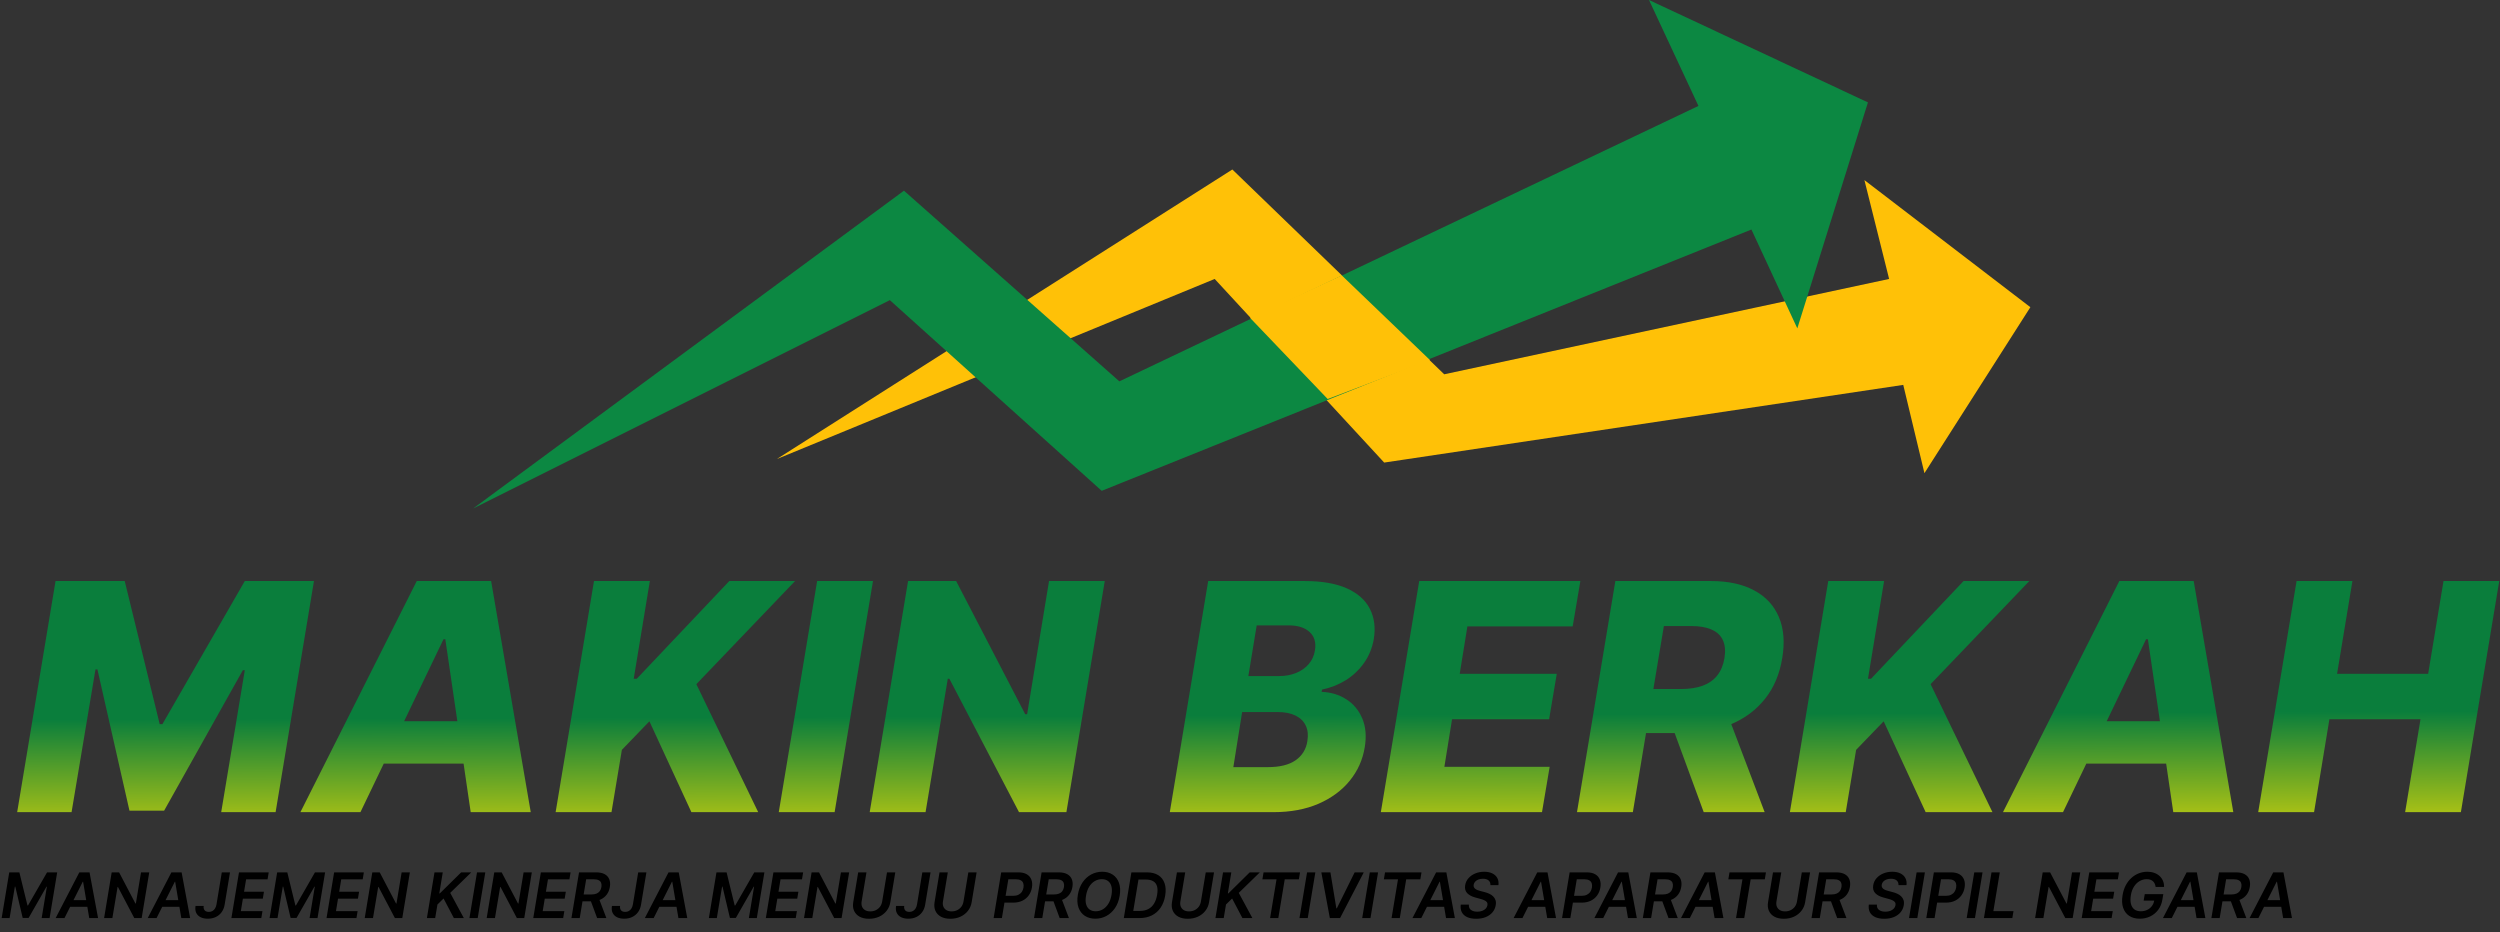 <svg width="354" height="132" viewBox="0 0 354 132" fill="none" xmlns="http://www.w3.org/2000/svg">
<rect x="0" y="0" width="354" height="132" fill="#333333" stroke="none"/>
<path d="M7.865 82.273H17.66L22.614 102.536H22.998L34.663 82.273H44.459L39.026 115H31.323L34.663 94.897H34.392L23.238 114.792H18.332L13.793 94.785H13.522L10.134 115H2.431L7.865 82.273ZM51.039 115H42.538L59.013 82.273H69.544L75.153 115H66.651L63.056 90.519H62.8L51.039 115ZM52.062 102.12H69.832L68.809 108.129H51.039L52.062 102.12ZM78.677 115L84.11 82.273H92.02L89.735 96.112H90.166L103.27 82.273H112.586L98.604 96.879L107.361 115H97.901L91.956 102.136L88.057 106.179L86.587 115H78.677ZM123.617 82.273L118.183 115H110.273L115.706 82.273H123.617ZM156.436 82.273L151.003 115H144.291L134.431 96.112H134.207L131.059 115H123.149L128.582 82.273H135.39L145.17 101.129H145.441L148.542 82.273H156.436ZM165.644 115L171.078 82.273H184.725C187.175 82.273 189.172 82.619 190.717 83.311C192.262 84.004 193.349 84.973 193.977 86.22C194.616 87.466 194.797 88.91 194.52 90.55C194.297 91.786 193.839 92.894 193.146 93.874C192.464 94.844 191.612 95.653 190.589 96.303C189.567 96.942 188.437 97.39 187.202 97.646L187.138 97.965C188.459 98.019 189.625 98.37 190.637 99.02C191.66 99.67 192.416 100.581 192.906 101.752C193.396 102.914 193.508 104.277 193.242 105.843C192.954 107.601 192.246 109.173 191.117 110.558C189.998 111.932 188.523 113.018 186.69 113.817C184.858 114.606 182.738 115 180.33 115H165.644ZM174.641 108.624H179.531C181.225 108.624 182.535 108.299 183.462 107.649C184.4 106.989 184.954 106.083 185.124 104.933C185.263 104.091 185.188 103.366 184.9 102.759C184.613 102.141 184.133 101.667 183.462 101.337C182.791 100.996 181.944 100.826 180.921 100.826H175.888L174.641 108.624ZM176.767 95.728H181.161C182.013 95.728 182.796 95.584 183.51 95.296C184.235 95.009 184.831 94.593 185.3 94.05C185.779 93.507 186.078 92.852 186.195 92.085C186.376 90.987 186.126 90.124 185.444 89.496C184.762 88.867 183.766 88.553 182.455 88.553H177.949L176.767 95.728ZM195.527 115L200.96 82.273H223.78L222.693 88.697H207.784L206.697 95.408H220.44L219.354 101.848H205.611L204.524 108.576H219.433L218.347 115H195.527ZM223.301 115L228.734 82.273H242.253C244.703 82.273 246.749 82.715 248.389 83.599C250.03 84.473 251.197 85.73 251.889 87.37C252.581 89 252.741 90.934 252.368 93.171C252.006 95.43 251.197 97.353 249.939 98.94C248.693 100.517 247.084 101.721 245.113 102.551C243.153 103.382 240.927 103.798 238.434 103.798H229.884L230.939 97.566H238.018C239.201 97.566 240.224 97.411 241.086 97.102C241.949 96.783 242.637 96.303 243.148 95.664C243.67 95.014 244.016 94.183 244.187 93.171C244.346 92.159 244.272 91.323 243.963 90.662C243.665 89.991 243.137 89.49 242.381 89.16C241.635 88.819 240.676 88.649 239.504 88.649H235.605L231.211 115H223.301ZM244.203 100.043L249.876 115H241.246L235.749 100.043H244.203ZM253.447 115L258.88 82.273H266.79L264.505 96.112H264.937L278.04 82.273H287.357L273.374 96.879L282.131 115H272.671L266.727 102.136L262.827 106.179L261.357 115H253.447ZM292.123 115H283.622L300.097 82.273H310.628L316.237 115H307.736L304.14 90.519H303.884L292.123 115ZM293.146 102.12H310.916L309.893 108.129H292.123L293.146 102.12ZM319.761 115L325.194 82.273H333.104L330.931 95.408H343.827L346 82.273H353.894L348.461 115H340.567L342.74 101.848H329.844L327.671 115H319.761Z" fill="url(#paint0_linear_3944_13875)" fill-opacity="0.85"/>
<path d="M1.308 123.527H2.743L3.891 128.217H3.966L6.662 123.527H8.097L7.023 130H5.898L6.637 125.553H6.58L4.052 129.981H3.214L2.165 125.544H2.105L1.359 130H0.234L1.308 123.527ZM9.131 130H7.879L11.232 123.527H12.68L13.887 130H12.636L11.767 124.855H11.716L9.131 130ZM9.592 127.462H13.005L12.848 128.404H9.434L9.592 127.462ZM21.134 123.527L20.059 130H19.016L16.699 125.591H16.649L15.912 130H14.74L15.814 123.527H16.864L19.177 127.939H19.237L19.967 123.527H21.134ZM22.168 130H20.916L24.27 123.527H25.717L26.924 130H25.673L24.804 124.855H24.753L22.168 130ZM22.629 127.462H26.043L25.885 128.404H22.471L22.629 127.462ZM31.405 123.527H32.568L31.81 128.094C31.742 128.509 31.599 128.866 31.38 129.166C31.163 129.463 30.887 129.691 30.552 129.851C30.219 130.009 29.842 130.088 29.42 130.088C29.039 130.088 28.706 130.021 28.422 129.886C28.137 129.749 27.928 129.547 27.793 129.279C27.658 129.01 27.623 128.677 27.688 128.281H28.839C28.814 128.46 28.826 128.613 28.877 128.739C28.93 128.865 29.014 128.961 29.13 129.027C29.248 129.092 29.393 129.125 29.566 129.125C29.758 129.125 29.927 129.083 30.075 129.001C30.224 128.919 30.349 128.799 30.448 128.641C30.547 128.483 30.616 128.29 30.656 128.063L31.405 123.527ZM32.766 130L33.84 123.527H38.05L37.886 124.51H34.849L34.558 126.267H37.377L37.213 127.25H34.394L34.103 129.017H37.165L37.001 130H32.766ZM39.246 123.527H40.681L41.829 128.217H41.904L44.6 123.527H46.035L44.961 130H43.836L44.575 125.553H44.518L41.99 129.981H41.152L40.103 125.544H40.043L39.297 130H38.172L39.246 123.527ZM46.237 130L47.312 123.527H51.522L51.358 124.51H48.32L48.029 126.267H50.849L50.684 127.25H47.865L47.574 129.017H50.637L50.473 130H46.237ZM58.037 123.527L56.963 130H55.92L53.603 125.591H53.553L52.816 130H51.644L52.718 123.527H53.767L56.081 127.939H56.141L56.871 123.527H58.037ZM60.448 130L61.523 123.527H62.695L62.205 126.501H62.284L65.299 123.527H66.731L63.751 126.432L65.679 130H64.269L62.809 127.225L61.943 128.078L61.62 130H60.448ZM68.718 123.527L67.644 130H66.471L67.546 123.527H68.718ZM75.307 123.527L74.233 130H73.189L70.873 125.591H70.822L70.086 130H68.913L69.988 123.527H71.037L73.351 127.939H73.411L74.141 123.527H75.307ZM75.51 130L76.585 123.527H80.794L80.63 124.51H77.593L77.302 126.267H80.121L79.957 127.25H77.138L76.847 129.017H79.91L79.745 130H75.51ZM80.916 130L81.991 123.527H84.418C84.915 123.527 85.319 123.614 85.629 123.786C85.938 123.959 86.154 124.202 86.276 124.513C86.399 124.823 86.425 125.184 86.355 125.597C86.288 126.01 86.141 126.37 85.913 126.675C85.688 126.979 85.389 127.213 85.019 127.38C84.65 127.546 84.217 127.63 83.72 127.63H81.991L82.155 126.656H83.729C84.02 126.656 84.264 126.616 84.462 126.536C84.66 126.454 84.816 126.335 84.93 126.179C85.046 126.021 85.123 125.827 85.161 125.597C85.197 125.368 85.183 125.172 85.12 125.01C85.059 124.845 84.942 124.721 84.769 124.637C84.598 124.55 84.368 124.507 84.077 124.507H83.002L82.089 130H80.916ZM84.747 127.067L85.862 130H84.554L83.467 127.067H84.747ZM90.368 123.527H91.531L90.772 128.094C90.705 128.509 90.562 128.866 90.342 129.166C90.125 129.463 89.849 129.691 89.514 129.851C89.181 130.009 88.804 130.088 88.383 130.088C88.001 130.088 87.669 130.021 87.384 129.886C87.1 129.749 86.89 129.547 86.755 129.279C86.62 129.01 86.586 128.677 86.651 128.281H87.801C87.776 128.46 87.789 128.613 87.839 128.739C87.892 128.865 87.976 128.961 88.092 129.027C88.21 129.092 88.356 129.125 88.528 129.125C88.72 129.125 88.89 129.083 89.037 129.001C89.187 128.919 89.311 128.799 89.41 128.641C89.509 128.483 89.579 128.29 89.619 128.063L90.368 123.527ZM92.559 130H91.308L94.661 123.527H96.109L97.316 130H96.064L95.195 124.855H95.145L92.559 130ZM93.021 127.462H96.434L96.276 128.404H92.863L93.021 127.462ZM101.451 123.527H102.886L104.033 128.217H104.109L106.805 123.527H108.24L107.165 130H106.04L106.779 125.553H106.723L104.194 129.981H103.357L102.307 125.544H102.247L101.501 130H100.376L101.451 123.527ZM108.442 130L109.516 123.527H113.726L113.562 124.51H110.525L110.234 126.267H113.053L112.889 127.25H110.07L109.779 129.017H112.841L112.677 130H108.442ZM120.242 123.527L119.167 130H118.124L115.807 125.591H115.757L115.02 130H113.848L114.923 123.527H115.972L118.285 127.939H118.345L119.075 123.527H120.242ZM125.6 123.527H126.772L126.07 127.756C125.995 128.22 125.818 128.627 125.539 128.979C125.263 129.331 124.912 129.606 124.484 129.804C124.056 130 123.58 130.098 123.055 130.098C122.526 130.098 122.082 130 121.722 129.804C121.361 129.606 121.101 129.331 120.941 128.979C120.783 128.627 120.742 128.22 120.818 127.756L121.519 123.527H122.692L122.006 127.658C121.962 127.928 121.982 128.168 122.066 128.379C122.152 128.587 122.294 128.752 122.49 128.872C122.688 128.992 122.935 129.052 123.232 129.052C123.529 129.052 123.797 128.992 124.035 128.872C124.273 128.752 124.468 128.587 124.62 128.379C124.771 128.168 124.869 127.928 124.914 127.658L125.6 123.527ZM130.6 123.527H131.763L131.005 128.094C130.937 128.509 130.794 128.866 130.575 129.166C130.358 129.463 130.082 129.691 129.747 129.851C129.414 130.009 129.037 130.088 128.615 130.088C128.234 130.088 127.901 130.021 127.617 129.886C127.332 129.749 127.123 129.547 126.988 129.279C126.853 129.01 126.818 128.677 126.883 128.281H128.034C128.009 128.46 128.021 128.613 128.072 128.739C128.124 128.865 128.209 128.961 128.325 129.027C128.443 129.092 128.588 129.125 128.761 129.125C128.953 129.125 129.122 129.083 129.27 129.001C129.419 128.919 129.544 128.799 129.643 128.641C129.742 128.483 129.811 128.29 129.851 128.063L130.6 123.527ZM137.116 123.527H138.288L137.587 127.756C137.511 128.22 137.334 128.627 137.056 128.979C136.78 129.331 136.428 129.606 136 129.804C135.572 130 135.096 130.098 134.571 130.098C134.043 130.098 133.598 130 133.238 129.804C132.877 129.606 132.617 129.331 132.457 128.979C132.299 128.627 132.258 128.22 132.334 127.756L133.035 123.527H134.208L133.522 127.658C133.478 127.928 133.498 128.168 133.582 128.379C133.669 128.587 133.81 128.752 134.006 128.872C134.204 128.992 134.451 129.052 134.748 129.052C135.045 129.052 135.313 128.992 135.551 128.872C135.789 128.752 135.984 128.587 136.136 128.379C136.288 128.168 136.386 127.928 136.43 127.658L137.116 123.527ZM140.696 130L141.77 123.527H144.198C144.695 123.527 145.097 123.62 145.405 123.805C145.712 123.989 145.926 124.243 146.046 124.567C146.167 124.889 146.192 125.257 146.122 125.67C146.055 126.085 145.906 126.454 145.677 126.776C145.449 127.099 145.149 127.353 144.776 127.538C144.403 127.721 143.967 127.813 143.467 127.813H141.859L142.02 126.849H143.471C143.761 126.849 144.008 126.798 144.21 126.697C144.415 126.596 144.576 126.457 144.694 126.28C144.812 126.103 144.89 125.9 144.928 125.67C144.963 125.44 144.952 125.238 144.893 125.063C144.834 124.888 144.719 124.752 144.548 124.656C144.38 124.557 144.149 124.507 143.856 124.507H142.782L141.868 130H140.696ZM146.415 130L147.489 123.527H149.916C150.414 123.527 150.817 123.614 151.127 123.786C151.437 123.959 151.653 124.202 151.775 124.513C151.897 124.823 151.923 125.184 151.854 125.597C151.786 126.01 151.639 126.37 151.411 126.675C151.186 126.979 150.888 127.213 150.517 127.38C150.148 127.546 149.715 127.63 149.218 127.63H147.489L147.654 126.656H149.227C149.518 126.656 149.763 126.616 149.961 126.536C150.159 126.454 150.315 126.335 150.428 126.179C150.544 126.021 150.621 125.827 150.659 125.597C150.695 125.368 150.681 125.172 150.618 125.01C150.557 124.845 150.44 124.721 150.267 124.637C150.097 124.55 149.866 124.507 149.575 124.507H148.501L147.587 130H146.415ZM150.245 127.067L151.361 130H150.052L148.965 127.067H150.245ZM158.546 126.839C158.432 127.526 158.208 128.112 157.873 128.597C157.54 129.079 157.134 129.449 156.653 129.706C156.175 129.961 155.66 130.088 155.108 130.088C154.528 130.088 154.031 129.954 153.616 129.684C153.201 129.412 152.902 129.023 152.718 128.518C152.537 128.012 152.505 127.405 152.623 126.697C152.737 126.012 152.961 125.427 153.293 124.94C153.626 124.453 154.034 124.081 154.517 123.824C154.999 123.567 155.52 123.439 156.078 123.439C156.653 123.439 157.146 123.575 157.557 123.846C157.97 124.116 158.267 124.505 158.448 125.013C158.632 125.521 158.664 126.129 158.546 126.839ZM157.393 126.697C157.471 126.219 157.463 125.815 157.371 125.487C157.28 125.158 157.119 124.911 156.887 124.744C156.655 124.576 156.37 124.491 156.03 124.491C155.664 124.491 155.325 124.583 155.013 124.766C154.703 124.947 154.44 125.213 154.223 125.563C154.008 125.912 153.86 126.338 153.78 126.839C153.696 127.32 153.701 127.723 153.796 128.05C153.891 128.377 154.055 128.623 154.289 128.79C154.523 128.954 154.808 129.036 155.146 129.036C155.51 129.036 155.847 128.945 156.157 128.764C156.467 128.583 156.729 128.319 156.944 127.971C157.161 127.623 157.31 127.199 157.393 126.697ZM161.355 130H159.13L160.205 123.527H162.411C163.053 123.527 163.586 123.66 164.01 123.925C164.434 124.191 164.731 124.57 164.901 125.063C165.074 125.554 165.104 126.14 164.99 126.821C164.88 127.486 164.664 128.056 164.342 128.53C164.019 129.004 163.605 129.368 163.1 129.621C162.594 129.874 162.013 130 161.355 130ZM160.47 128.985H161.415C161.864 128.985 162.255 128.9 162.588 128.729C162.923 128.557 163.196 128.301 163.406 127.961C163.619 127.62 163.767 127.197 163.849 126.691C163.931 126.206 163.926 125.806 163.833 125.49C163.74 125.172 163.56 124.935 163.293 124.779C163.027 124.621 162.675 124.542 162.237 124.542H161.207L160.47 128.985ZM170.734 123.527H171.907L171.205 127.756C171.129 128.22 170.952 128.627 170.674 128.979C170.398 129.331 170.046 129.606 169.618 129.804C169.191 130 168.714 130.098 168.19 130.098C167.661 130.098 167.216 130 166.856 129.804C166.496 129.606 166.236 129.331 166.075 128.979C165.917 128.627 165.876 128.22 165.952 127.756L166.654 123.527H167.826L167.14 127.658C167.096 127.928 167.116 128.168 167.201 128.379C167.287 128.587 167.428 128.752 167.624 128.872C167.822 128.992 168.07 129.052 168.367 129.052C168.664 129.052 168.931 128.992 169.17 128.872C169.408 128.752 169.603 128.587 169.754 128.379C169.906 128.168 170.004 127.928 170.048 127.658L170.734 123.527ZM172.106 130L173.181 123.527H174.354L173.864 126.501H173.943L176.958 123.527H178.39L175.409 126.432L177.337 130H175.927L174.467 127.225L173.601 128.078L173.279 130H172.106ZM178.755 124.51L178.92 123.527H184.084L183.92 124.51H181.919L181.009 130H179.846L180.756 124.51H178.755ZM186.252 123.527L185.178 130H184.005L185.08 123.527H186.252ZM188.388 123.527L189.228 128.622H189.295L191.82 123.527H193.11L189.753 130H188.306L187.101 123.527H188.388ZM195.135 123.527L194.06 130H192.888L193.962 123.527H195.135ZM195.956 124.51L196.12 123.527H201.284L201.12 124.51H199.119L198.209 130H197.046L197.956 124.51H195.956ZM201.254 130H200.003L203.356 123.527H204.803L206.011 130H204.759L203.89 124.855H203.84L201.254 130ZM201.716 127.462H205.129L204.971 128.404H201.558L201.716 127.462ZM211.048 125.338C211.056 125.045 210.967 124.821 210.779 124.665C210.594 124.509 210.327 124.431 209.98 124.431C209.735 124.431 209.519 124.468 209.332 124.542C209.146 124.613 208.997 124.714 208.883 124.842C208.769 124.968 208.699 125.113 208.671 125.275C208.648 125.408 208.66 125.524 208.706 125.623C208.752 125.722 208.823 125.806 208.918 125.876C209.015 125.945 209.124 126.003 209.246 126.049C209.371 126.096 209.497 126.135 209.626 126.166L210.207 126.318C210.439 126.375 210.66 126.452 210.871 126.549C211.082 126.644 211.264 126.766 211.418 126.915C211.574 127.063 211.687 127.241 211.759 127.449C211.831 127.658 211.842 127.902 211.794 128.183C211.731 128.562 211.578 128.896 211.335 129.185C211.095 129.471 210.779 129.696 210.387 129.858C209.998 130.018 209.543 130.098 209.025 130.098C208.524 130.098 208.1 130.02 207.755 129.864C207.409 129.706 207.156 129.477 206.996 129.178C206.838 128.879 206.788 128.516 206.844 128.088H207.998C207.975 128.313 208.012 128.501 208.109 128.65C208.208 128.8 208.35 128.912 208.535 128.985C208.721 129.059 208.936 129.096 209.18 129.096C209.435 129.096 209.666 129.058 209.872 128.982C210.079 128.904 210.247 128.797 210.378 128.66C210.511 128.521 210.592 128.359 210.621 128.173C210.651 128.007 210.626 127.868 210.549 127.756C210.471 127.644 210.349 127.552 210.185 127.478C210.023 127.402 209.829 127.335 209.604 127.276L208.902 127.086C208.394 126.947 208.009 126.738 207.745 126.46C207.484 126.182 207.391 125.811 207.467 125.348C207.53 124.964 207.689 124.63 207.944 124.346C208.199 124.059 208.518 123.837 208.902 123.679C209.285 123.519 209.705 123.439 210.16 123.439C210.619 123.439 211.008 123.519 211.326 123.679C211.646 123.839 211.88 124.062 212.028 124.349C212.177 124.633 212.227 124.963 212.176 125.338H211.048ZM215.578 130H214.326L217.679 123.527H219.127L220.334 130H219.083L218.214 124.855H218.163L215.578 130ZM216.039 127.462H219.452L219.294 128.404H215.881L216.039 127.462ZM221.187 130L222.261 123.527H224.689C225.186 123.527 225.588 123.62 225.896 123.805C226.204 123.989 226.417 124.243 226.538 124.567C226.658 124.889 226.683 125.257 226.613 125.67C226.546 126.085 226.397 126.454 226.168 126.776C225.94 127.099 225.64 127.353 225.267 127.538C224.894 127.721 224.458 127.813 223.959 127.813H222.35L222.511 126.849H223.962C224.252 126.849 224.499 126.798 224.701 126.697C224.906 126.596 225.067 126.457 225.185 126.28C225.303 126.103 225.381 125.9 225.419 125.67C225.455 125.44 225.443 125.238 225.384 125.063C225.325 124.888 225.21 124.752 225.039 124.656C224.871 124.557 224.64 124.507 224.347 124.507H223.273L222.359 130H221.187ZM227.016 130H225.764L229.117 123.527H230.565L231.772 130H230.521L229.651 124.855H229.601L227.016 130ZM227.477 127.462H230.89L230.732 128.404H227.319L227.477 127.462ZM232.625 130L233.699 123.527H236.127C236.624 123.527 237.027 123.614 237.337 123.786C237.647 123.959 237.863 124.202 237.985 124.513C238.107 124.823 238.133 125.184 238.064 125.597C237.997 126.01 237.849 126.37 237.621 126.675C237.396 126.979 237.098 127.213 236.727 127.38C236.358 127.546 235.925 127.63 235.428 127.63H233.699L233.864 126.656H235.438C235.728 126.656 235.973 126.616 236.171 126.536C236.369 126.454 236.525 126.335 236.639 126.179C236.754 126.021 236.831 125.827 236.869 125.597C236.905 125.368 236.891 125.172 236.828 125.01C236.767 124.845 236.65 124.721 236.477 124.637C236.307 124.55 236.076 124.507 235.785 124.507H234.711L233.797 130H232.625ZM236.455 127.067L237.571 130H236.262L235.175 127.067H236.455ZM239.279 130H238.028L241.381 123.527H242.828L244.036 130H242.784L241.915 124.855H241.864L239.279 130ZM239.741 127.462H243.154L242.996 128.404H239.583L239.741 127.462ZM244.732 124.51L244.896 123.527H250.06L249.896 124.51H247.895L246.985 130H245.822L246.732 124.51H244.732ZM255.136 123.527H256.309L255.607 127.756C255.531 128.22 255.354 128.627 255.076 128.979C254.8 129.331 254.448 129.606 254.021 129.804C253.593 130 253.117 130.098 252.592 130.098C252.063 130.098 251.619 130 251.258 129.804C250.898 129.606 250.638 129.331 250.478 128.979C250.32 128.627 250.279 128.22 250.354 127.756L251.056 123.527H252.229L251.543 127.658C251.498 127.928 251.518 128.168 251.603 128.379C251.689 128.587 251.83 128.752 252.026 128.872C252.224 128.992 252.472 129.052 252.769 129.052C253.066 129.052 253.334 128.992 253.572 128.872C253.81 128.752 254.005 128.587 254.156 128.379C254.308 128.168 254.406 127.928 254.45 127.658L255.136 123.527ZM256.509 130L257.583 123.527H260.011C260.508 123.527 260.911 123.614 261.221 123.786C261.531 123.959 261.747 124.202 261.869 124.513C261.991 124.823 262.017 125.184 261.948 125.597C261.88 126.01 261.733 126.37 261.505 126.675C261.28 126.979 260.982 127.213 260.611 127.38C260.242 127.546 259.809 127.63 259.312 127.63H257.583L257.748 126.656H259.322C259.612 126.656 259.857 126.616 260.055 126.536C260.253 126.454 260.409 126.335 260.523 126.179C260.638 126.021 260.715 125.827 260.753 125.597C260.789 125.368 260.775 125.172 260.712 125.01C260.651 124.845 260.534 124.721 260.361 124.637C260.191 124.55 259.96 124.507 259.669 124.507H258.595L257.681 130H256.509ZM260.339 127.067L261.455 130H260.146L259.059 127.067H260.339ZM268.828 125.338C268.837 125.045 268.747 124.821 268.56 124.665C268.374 124.509 268.108 124.431 267.76 124.431C267.516 124.431 267.3 124.468 267.112 124.542C266.927 124.613 266.777 124.714 266.663 124.842C266.55 124.968 266.479 125.113 266.452 125.275C266.428 125.408 266.44 125.524 266.486 125.623C266.533 125.722 266.603 125.806 266.698 125.876C266.795 125.945 266.905 126.003 267.027 126.049C267.151 126.096 267.278 126.135 267.406 126.166L267.988 126.318C268.219 126.375 268.441 126.452 268.651 126.549C268.862 126.644 269.044 126.766 269.198 126.915C269.354 127.063 269.468 127.241 269.539 127.449C269.611 127.658 269.623 127.902 269.574 128.183C269.511 128.562 269.358 128.896 269.116 129.185C268.876 129.471 268.56 129.696 268.168 129.858C267.778 130.018 267.324 130.098 266.806 130.098C266.304 130.098 265.881 130.02 265.535 129.864C265.19 129.706 264.937 129.477 264.777 129.178C264.619 128.879 264.568 128.516 264.625 128.088H265.778C265.755 128.313 265.792 128.501 265.889 128.65C265.988 128.8 266.13 128.912 266.316 128.985C266.501 129.059 266.716 129.096 266.96 129.096C267.215 129.096 267.446 129.058 267.653 128.982C267.859 128.904 268.028 128.797 268.158 128.66C268.291 128.521 268.372 128.359 268.402 128.173C268.431 128.007 268.407 127.868 268.329 127.756C268.251 127.644 268.13 127.552 267.966 127.478C267.803 127.402 267.609 127.335 267.384 127.276L266.682 127.086C266.175 126.947 265.789 126.738 265.526 126.46C265.264 126.182 265.172 125.811 265.247 125.348C265.311 124.964 265.47 124.63 265.725 124.346C265.98 124.059 266.299 123.837 266.682 123.679C267.066 123.519 267.485 123.439 267.94 123.439C268.4 123.439 268.788 123.519 269.106 123.679C269.427 123.839 269.661 124.062 269.808 124.349C269.958 124.633 270.007 124.963 269.957 125.338H268.828ZM272.566 123.527L271.492 130H270.319L271.394 123.527H272.566ZM272.762 130L273.836 123.527H276.263C276.761 123.527 277.163 123.62 277.471 123.805C277.778 123.989 277.992 124.243 278.112 124.567C278.232 124.889 278.258 125.257 278.188 125.67C278.121 126.085 277.972 126.454 277.743 126.776C277.515 127.099 277.215 127.353 276.842 127.538C276.469 127.721 276.033 127.813 275.533 127.813H273.925L274.086 126.849H275.537C275.827 126.849 276.074 126.798 276.276 126.697C276.48 126.596 276.642 126.457 276.76 126.28C276.878 126.103 276.956 125.9 276.994 125.67C277.029 125.44 277.018 125.238 276.959 125.063C276.9 124.888 276.785 124.752 276.614 124.656C276.446 124.557 276.215 124.507 275.922 124.507H274.848L273.934 130H272.762ZM280.728 123.527L279.653 130H278.481L279.555 123.527H280.728ZM280.923 130L281.997 123.527H283.17L282.26 129.017H285.111L284.946 130H280.923ZM294.565 123.527L293.491 130H292.448L290.131 125.591H290.08L289.344 130H288.171L289.246 123.527H290.295L292.609 127.939H292.669L293.399 123.527H294.565ZM294.768 130L295.843 123.527H300.053L299.888 124.51H296.851L296.56 126.267H299.379L299.215 127.25H296.396L296.105 129.017H299.168L299.003 130H294.768ZM305.237 125.594C305.214 125.424 305.172 125.271 305.111 125.136C305.05 124.999 304.968 124.883 304.865 124.788C304.761 124.691 304.636 124.618 304.488 124.567C304.341 124.517 304.169 124.491 303.973 124.491C303.626 124.491 303.296 124.579 302.984 124.754C302.672 124.928 302.406 125.185 302.184 125.525C301.963 125.862 301.813 126.273 301.732 126.757C301.652 127.246 301.657 127.66 301.745 127.999C301.834 128.339 301.996 128.597 302.232 128.774C302.47 128.949 302.769 129.036 303.129 129.036C303.46 129.036 303.76 128.973 304.03 128.846C304.3 128.72 304.523 128.541 304.7 128.309C304.879 128.075 304.993 127.801 305.041 127.487L305.301 127.528H303.54L303.698 126.612H306.325L306.192 127.389C306.101 127.946 305.904 128.426 305.601 128.831C305.3 129.233 304.924 129.544 304.473 129.763C304.024 129.98 303.532 130.088 302.997 130.088C302.402 130.088 301.902 129.955 301.495 129.687C301.091 129.417 300.804 129.035 300.636 128.54C300.467 128.043 300.44 127.453 300.554 126.77C300.638 126.247 300.787 125.781 301.002 125.37C301.219 124.959 301.485 124.61 301.799 124.324C302.115 124.035 302.466 123.816 302.851 123.666C303.237 123.515 303.641 123.439 304.065 123.439C304.421 123.439 304.745 123.491 305.038 123.597C305.331 123.7 305.582 123.848 305.791 124.039C306.001 124.231 306.162 124.459 306.274 124.722C306.386 124.985 306.438 125.276 306.432 125.594H305.237ZM307.524 130H306.273L309.626 123.527H311.073L312.281 130H311.029L310.16 124.855H310.109L307.524 130ZM307.986 127.462H311.399L311.241 128.404H307.827L307.986 127.462ZM313.133 130L314.208 123.527H316.635C317.132 123.527 317.536 123.614 317.845 123.786C318.155 123.959 318.371 124.202 318.493 124.513C318.616 124.823 318.642 125.184 318.572 125.597C318.505 126.01 318.357 126.37 318.13 126.675C317.904 126.979 317.606 127.213 317.236 127.38C316.867 127.546 316.434 127.63 315.937 127.63H314.208L314.372 126.656H315.946C316.237 126.656 316.481 126.616 316.679 126.536C316.877 126.454 317.033 126.335 317.147 126.179C317.263 126.021 317.34 125.827 317.378 125.597C317.414 125.368 317.4 125.172 317.337 125.01C317.276 124.845 317.159 124.721 316.986 124.637C316.815 124.55 316.584 124.507 316.294 124.507H315.219L314.306 130H313.133ZM316.964 127.067L318.079 130H316.771L315.684 127.067H316.964ZM319.788 130H318.536L321.889 123.527H323.337L324.544 130H323.293L322.423 124.855H322.373L319.788 130ZM320.249 127.462H323.662L323.504 128.404H320.091L320.249 127.462Z" fill="black"/>
<path d="M174.5 24L110 65L172 39.5L196 65.5L269.5 54.5L272.5 67L287.5 43.5L264 25.5L267.5 39.5L204.5 53L174.5 24Z" fill="#FFC107"/>
<path d="M128 27L67 72L126 42.5L156 69.5L248 32.5L254.5 46.5L264.5 14.5L233.5 0L240.5 15L158.5 54L128 27Z" fill="#0C8842"/>
<path d="M190 39L177 45L188 56.5L202.5 51L190 39Z" fill="#FFC107"/>
<defs>
<linearGradient id="paint0_linear_3944_13875" x1="169.136" y1="101.337" x2="169.205" y2="121.007" gradientUnits="userSpaceOnUse">
<stop stop-color="#028B3D"/>
<stop offset="1" stop-color="#FFF500"/>
</linearGradient>
</defs>
</svg>
